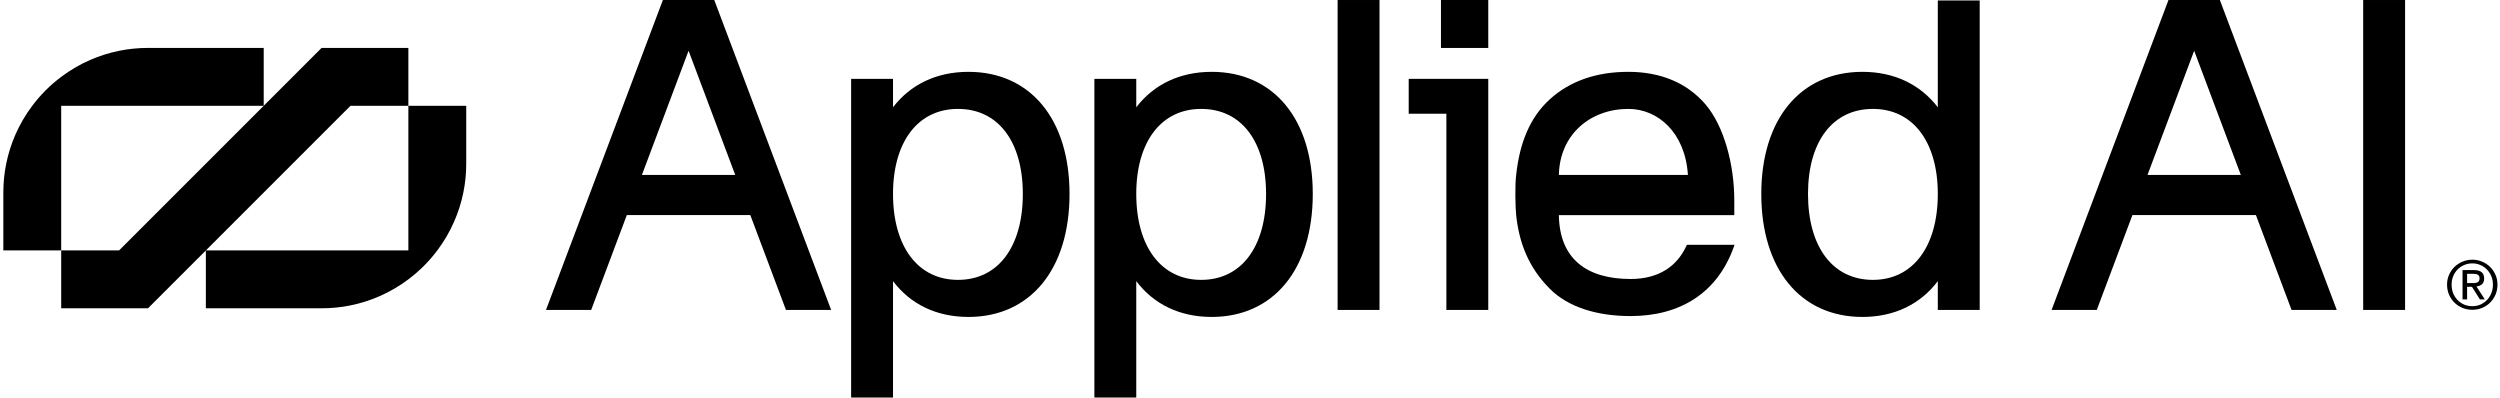 <svg width="566" height="90" viewBox="0 0 566 90" fill="none" xmlns="http://www.w3.org/2000/svg">
<path d="M336.943 0H326.234V10.857H336.943V0Z" fill="black"></path>
<path fill-rule="evenodd" clip-rule="evenodd" d="M150.078 0.003L123.613 70.169H133.844L141.913 48.694H169.872L177.941 70.169H188.172L161.708 0.003H150.078ZM145.327 39.609L155.893 11.488L166.459 39.609H145.327Z" fill="black"></path>
<path fill-rule="evenodd" clip-rule="evenodd" d="M464.48 70.169H474.711L482.78 48.694H510.739L518.808 70.169H529.039L502.575 0.003H490.944L464.48 70.169ZM486.194 39.609L496.76 11.488L507.326 39.609H486.194Z" fill="black"></path>
<path fill-rule="evenodd" clip-rule="evenodd" d="M438.719 0.104H448.203V70.169H438.719V63.645C434.771 68.877 428.891 71.755 421.646 71.755C414.648 71.755 408.91 69.058 404.929 64.205C400.955 59.36 398.757 52.401 398.757 43.911C398.757 35.47 400.955 28.559 404.93 23.751C408.912 18.936 414.649 16.264 421.646 16.264C428.892 16.264 434.771 19.143 438.719 24.287V0.104ZM413.296 58.171C415.825 61.507 419.48 63.362 424.025 63.362C428.52 63.362 432.176 61.508 434.718 58.17C437.269 54.822 438.719 49.953 438.719 43.911C438.719 37.918 437.269 33.1 434.719 29.789C432.178 26.489 428.522 24.657 424.025 24.657C419.479 24.657 415.823 26.489 413.295 29.789C410.758 33.099 409.332 37.917 409.332 43.911C409.332 49.954 410.758 54.823 413.296 58.171Z" fill="black"></path>
<path d="M327.459 70.169H336.943V17.851H318.931V25.748H327.459V70.169Z" fill="black"></path>
<path d="M312.32 70.169H302.836V0.003H312.32V70.169Z" fill="black"></path>
<path fill-rule="evenodd" clip-rule="evenodd" d="M247.766 90H257.25V63.645C261.198 68.877 267.078 71.755 274.323 71.755C281.321 71.755 287.059 69.058 291.04 64.205C295.014 59.36 297.212 52.401 297.212 43.911C297.212 35.47 295.014 28.559 291.039 23.751C287.057 18.936 281.32 16.264 274.323 16.264C267.077 16.264 261.198 19.143 257.25 24.287V17.851H247.766V90ZM271.944 63.362C267.449 63.362 263.793 61.508 261.251 58.17C258.7 54.822 257.25 49.953 257.25 43.911C257.25 37.918 258.7 33.1 261.25 29.789C263.791 26.489 267.447 24.657 271.944 24.657C276.49 24.657 280.146 26.489 282.674 29.789C285.212 33.099 286.637 37.917 286.637 43.911C286.637 49.954 285.211 54.823 282.673 58.171C280.144 61.507 276.489 63.362 271.944 63.362Z" fill="black"></path>
<path fill-rule="evenodd" clip-rule="evenodd" d="M202.18 90H192.696V17.851H202.18V24.287C206.127 19.143 212.007 16.264 219.253 16.264C226.249 16.264 231.987 18.936 235.969 23.751C239.944 28.559 242.142 35.47 242.142 43.911C242.142 52.401 239.944 59.36 235.97 64.205C231.989 69.058 226.251 71.755 219.253 71.755C212.008 71.755 206.128 68.877 202.18 63.645V90ZM206.181 58.17C208.723 61.508 212.379 63.362 216.874 63.362C221.419 63.362 225.074 61.507 227.603 58.171C230.141 54.823 231.567 49.954 231.567 43.911C231.567 37.917 230.141 33.099 227.604 29.789C225.076 26.489 221.42 24.657 216.874 24.657C212.377 24.657 208.721 26.489 206.18 29.789C203.63 33.1 202.18 37.918 202.18 43.911C202.18 49.953 203.63 54.822 206.181 58.17Z" fill="black"></path>
<path fill-rule="evenodd" clip-rule="evenodd" d="M343.26 48.709C343.07 46.953 342.963 41.944 343.26 39.6C344.03 32.468 346.322 26.604 350.9 22.458C355.475 18.315 361.444 16.264 368.664 16.264C375.894 16.264 381.907 18.717 386.107 23.613C390.299 28.502 392.643 37.206 392.643 45.355V48.709H352.928V48.72H352.927C353.006 53.733 354.615 57.295 357.343 59.624C360.151 62.022 364.204 63.164 369.16 63.164C372.374 63.164 375.004 62.434 377.091 61.139C379.177 59.844 380.742 57.971 381.805 55.651L381.907 55.43H392.704L392.522 55.937C390.663 61.113 387.64 65.025 383.66 67.64C379.682 70.254 374.772 71.557 369.16 71.557C361.565 71.557 355.054 69.552 350.9 65.399C345.932 60.431 343.915 54.783 343.26 48.709ZM352.928 39.6C353.114 30.456 360.043 24.657 368.664 24.657C375.281 24.657 381.511 29.908 382.145 39.6H352.928Z" fill="black"></path>
<path d="M544.509 70.169H535.024V0.003H544.509V70.169Z" fill="black"></path>
<path fill-rule="evenodd" clip-rule="evenodd" d="M557.52 61.147H560.086C560.876 61.147 561.458 61.304 561.833 61.618C562.218 61.932 562.41 62.407 562.41 63.045C562.41 63.643 562.243 64.083 561.909 64.367C561.575 64.64 561.16 64.802 560.664 64.852L562.562 67.783H561.453L559.646 64.928H558.553V67.783H557.52V61.147ZM558.553 64.093H559.631C559.864 64.093 560.081 64.088 560.284 64.078C560.496 64.058 560.684 64.012 560.846 63.941C561.008 63.87 561.134 63.764 561.225 63.622C561.327 63.471 561.377 63.263 561.377 63C561.377 62.777 561.332 62.6 561.241 62.468C561.16 62.337 561.048 62.235 560.907 62.165C560.775 62.094 560.618 62.048 560.436 62.028C560.264 61.998 560.092 61.982 559.919 61.982H558.553V64.093Z" fill="black"></path>
<path fill-rule="evenodd" clip-rule="evenodd" d="M554.467 62.21C554.164 62.898 554.012 63.643 554.012 64.442C554.012 65.262 554.164 66.022 554.467 66.72C554.771 67.409 555.181 68.011 555.698 68.527C556.224 69.034 556.832 69.428 557.52 69.712C558.219 69.995 558.958 70.137 559.737 70.137C560.517 70.137 561.251 69.995 561.939 69.712C562.628 69.428 563.23 69.034 563.746 68.527C564.263 68.011 564.673 67.409 564.977 66.72C565.28 66.022 565.432 65.262 565.432 64.442C565.432 63.643 565.28 62.898 564.977 62.21C564.673 61.522 564.263 60.924 563.746 60.418C563.23 59.912 562.628 59.517 561.939 59.234C561.251 58.94 560.517 58.793 559.737 58.793C558.958 58.793 558.219 58.94 557.52 59.234C556.832 59.517 556.224 59.912 555.698 60.418C555.181 60.924 554.771 61.522 554.467 62.21ZM555.394 66.386C555.161 65.789 555.045 65.141 555.045 64.442C555.045 63.764 555.161 63.131 555.394 62.544C555.637 61.957 555.966 61.451 556.381 61.026C556.806 60.59 557.302 60.251 557.869 60.008C558.446 59.755 559.069 59.629 559.737 59.629C560.395 59.629 561.008 59.755 561.575 60.008C562.142 60.251 562.633 60.59 563.048 61.026C563.473 61.451 563.802 61.957 564.035 62.544C564.278 63.131 564.399 63.764 564.399 64.442C564.399 65.141 564.278 65.789 564.035 66.386C563.802 66.973 563.473 67.485 563.048 67.92C562.633 68.355 562.142 68.699 561.575 68.953C561.008 69.195 560.395 69.317 559.737 69.317C559.069 69.317 558.446 69.195 557.869 68.953C557.302 68.699 556.806 68.355 556.381 67.92C555.966 67.485 555.637 66.973 555.394 66.386Z" fill="black"></path>
<path fill-rule="evenodd" clip-rule="evenodd" d="M59.705 10.849H33.505C31.265 10.849 29.071 11.072 26.955 11.504C24.675 11.97 22.487 12.663 20.405 13.574C18.066 14.596 15.872 15.885 13.855 17.399C11.373 19.259 9.165 21.467 7.305 23.948C5.785 25.966 4.502 28.16 3.48 30.498C2.569 32.574 1.875 34.768 1.41 37.048C0.977 39.164 0.755 41.351 0.755 43.597V56.697H13.855V69.796H33.505L46.605 56.703V69.796H72.805C75.045 69.796 77.239 69.574 79.355 69.141C81.635 68.675 83.829 67.982 85.905 67.065C88.244 66.049 90.444 64.76 92.455 63.246C93.489 62.471 94.475 61.636 95.409 60.746C96.716 59.5 97.92 58.145 99.005 56.697C100.519 54.679 101.808 52.486 102.824 50.147C103.741 48.071 104.435 45.877 104.9 43.597C105.333 41.482 105.555 39.288 105.555 37.048V23.948H92.455V10.849H72.805L59.705 23.948V10.849ZM59.705 23.948L26.955 56.697H13.855V23.948H59.705ZM79.355 23.948H92.455V56.697H46.605L79.355 23.948Z" fill="black"></path>
</svg>
